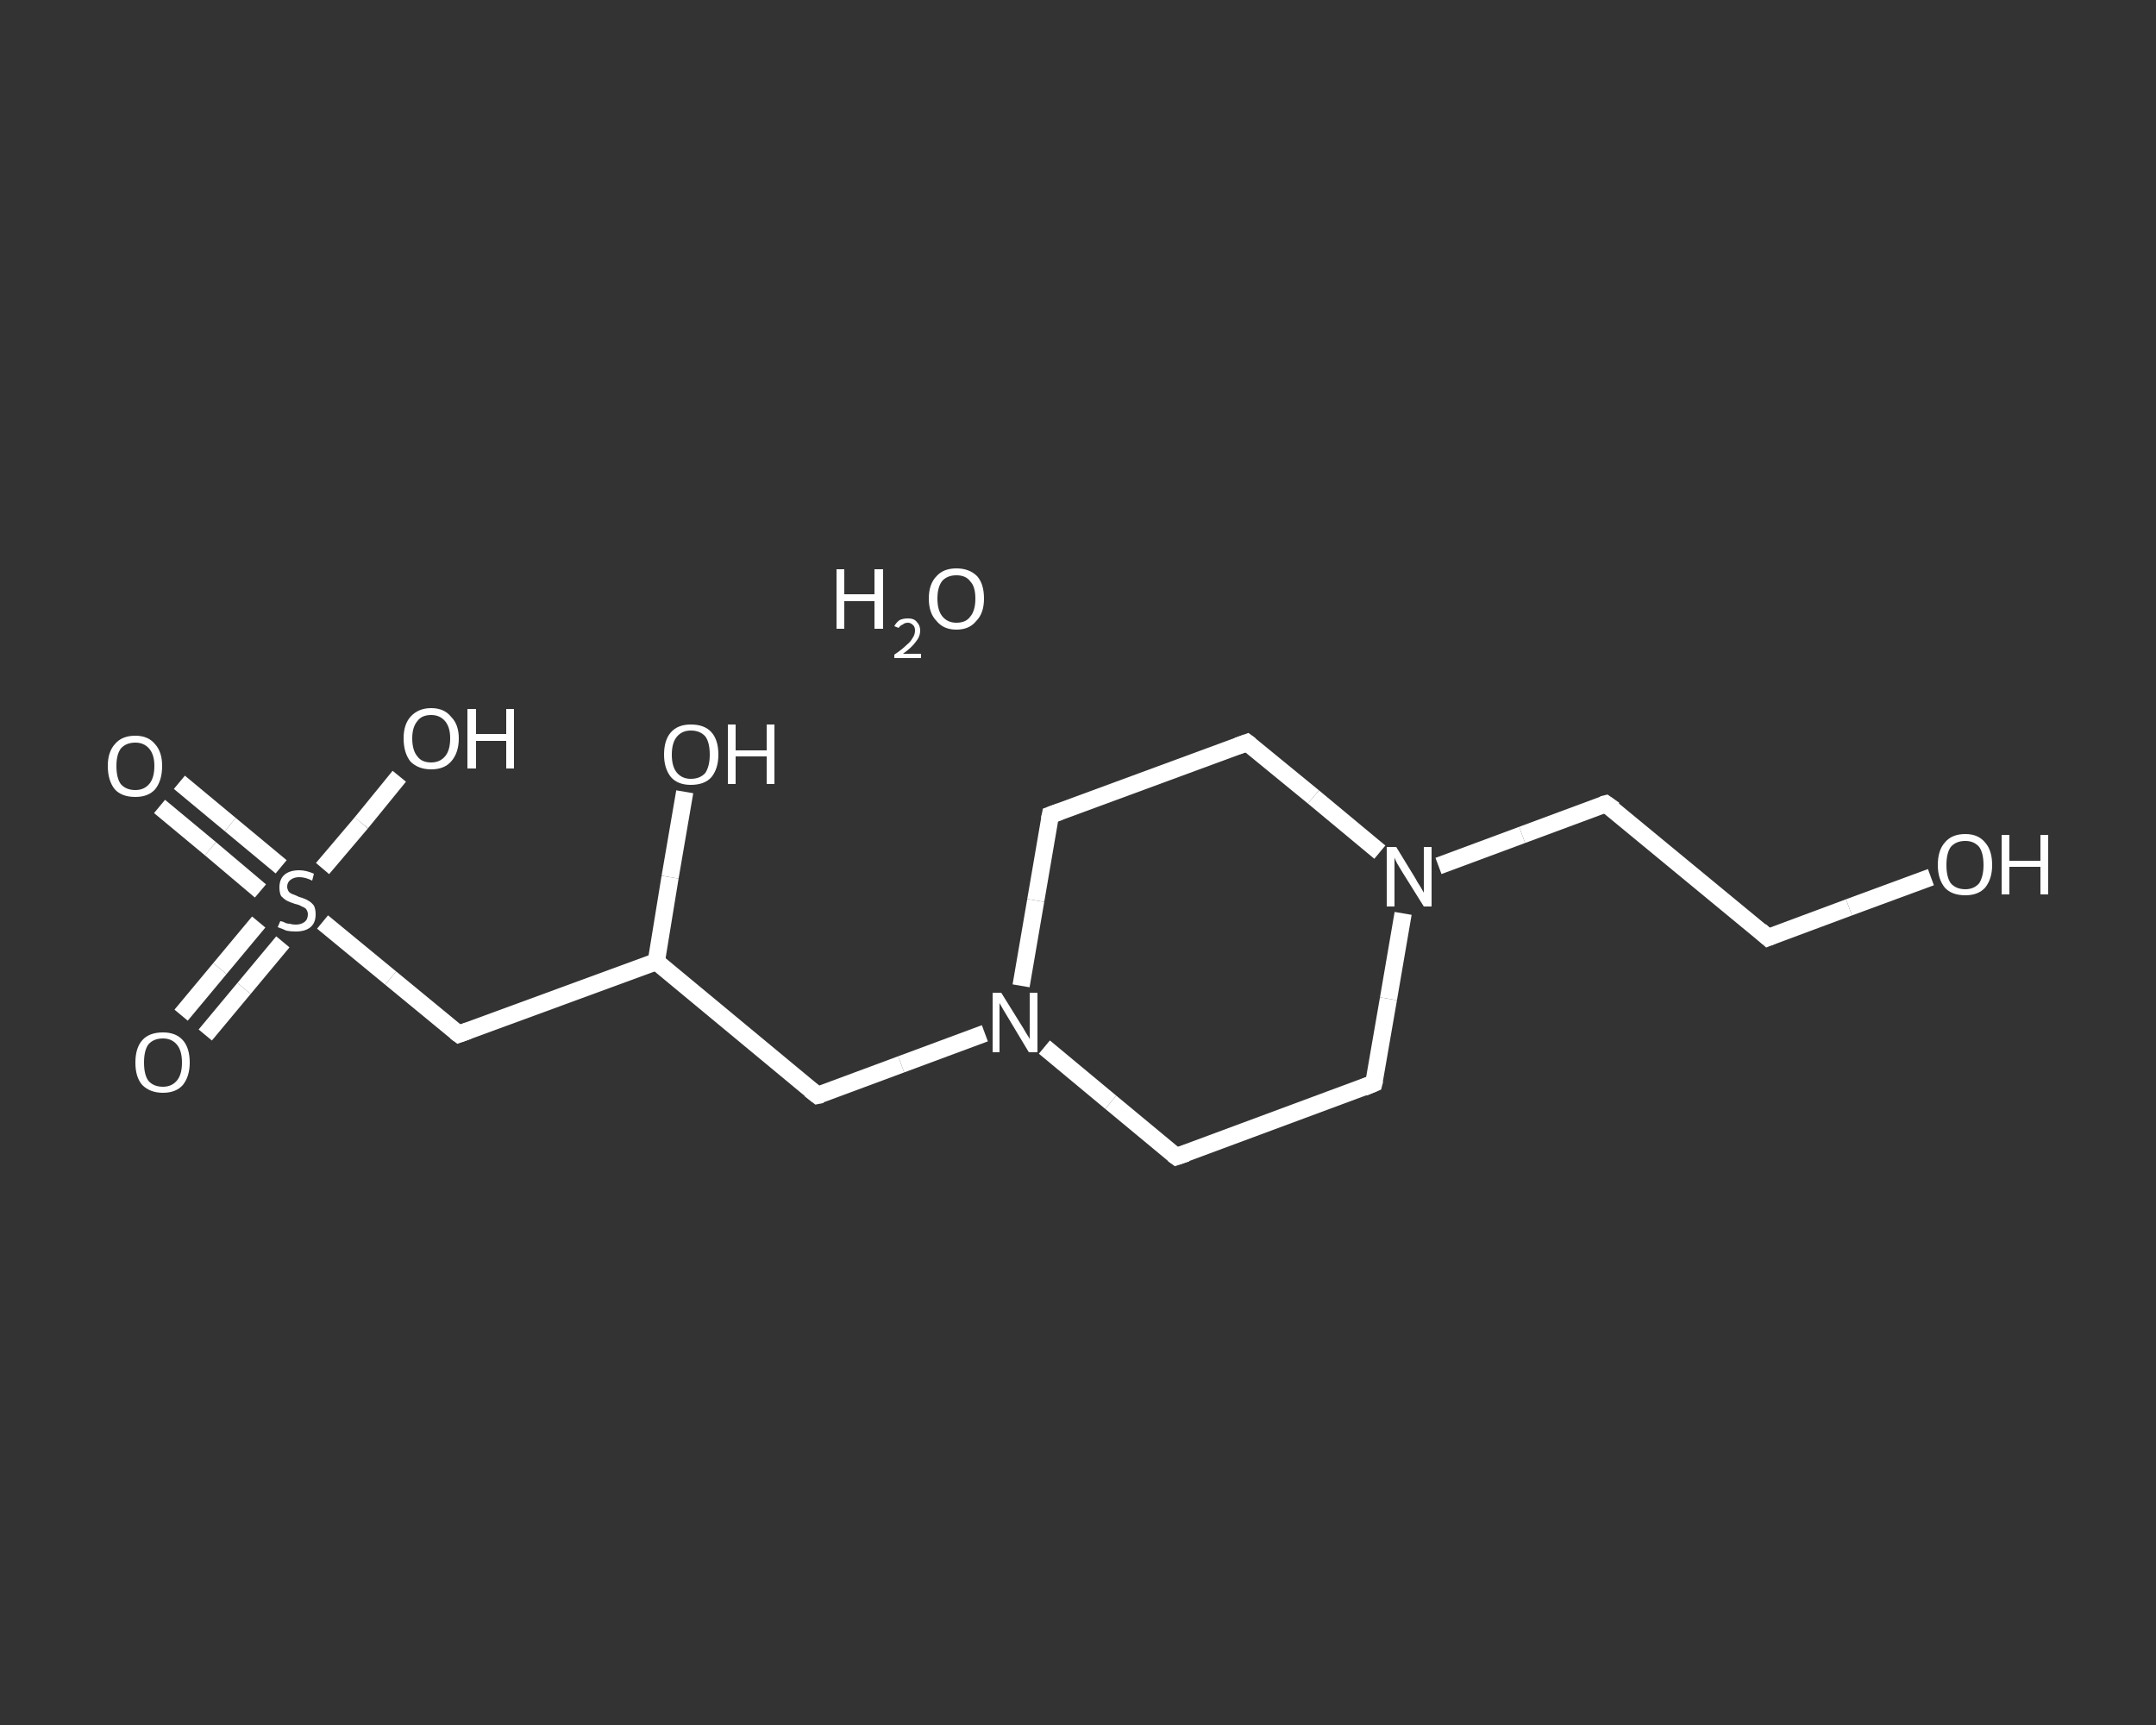 <?xml version='1.0' encoding='iso-8859-1'?>
<svg version='1.1' baseProfile='full'
              xmlns='http://www.w3.org/2000/svg'
                      xmlns:rdkit='http://www.rdkit.org/xml'
                      xmlns:xlink='http://www.w3.org/1999/xlink'
                  xml:space='preserve'
width='250px' height='200px' viewBox='0 0 250 200'>
<rect x="0" y="0" width="250" height="200" fill="#333333" stroke="none"/>
<!-- END OF HEADER -->
<rect style='opacity:1.0;fill:transparent;stroke:none' width='250.0' height='200.0' x='0.0' y='0.0'> </rect>
<path class='bond-0 atom-1 atom-2' d='M 20.8,90.7 L 26.7,95.6' style='fill:none;fill-rule:evenodd;stroke:#FFFFFF;stroke-width:2.0px;stroke-linecap:butt;stroke-linejoin:miter;stroke-opacity:1' />
<path class='bond-0 atom-1 atom-2' d='M 26.7,95.6 L 32.6,100.5' style='fill:none;fill-rule:evenodd;stroke:#FFFFFF;stroke-width:2.0px;stroke-linecap:butt;stroke-linejoin:miter;stroke-opacity:1' />
<path class='bond-0 atom-1 atom-2' d='M 18.5,93.5 L 24.4,98.4' style='fill:none;fill-rule:evenodd;stroke:#FFFFFF;stroke-width:2.0px;stroke-linecap:butt;stroke-linejoin:miter;stroke-opacity:1' />
<path class='bond-0 atom-1 atom-2' d='M 24.4,98.4 L 30.2,103.3' style='fill:none;fill-rule:evenodd;stroke:#FFFFFF;stroke-width:2.0px;stroke-linecap:butt;stroke-linejoin:miter;stroke-opacity:1' />
<path class='bond-1 atom-2 atom-3' d='M 30.0,106.9 L 25.5,112.3' style='fill:none;fill-rule:evenodd;stroke:#FFFFFF;stroke-width:2.0px;stroke-linecap:butt;stroke-linejoin:miter;stroke-opacity:1' />
<path class='bond-1 atom-2 atom-3' d='M 25.5,112.3 L 21.0,117.7' style='fill:none;fill-rule:evenodd;stroke:#FFFFFF;stroke-width:2.0px;stroke-linecap:butt;stroke-linejoin:miter;stroke-opacity:1' />
<path class='bond-1 atom-2 atom-3' d='M 32.8,109.2 L 28.3,114.6' style='fill:none;fill-rule:evenodd;stroke:#FFFFFF;stroke-width:2.0px;stroke-linecap:butt;stroke-linejoin:miter;stroke-opacity:1' />
<path class='bond-1 atom-2 atom-3' d='M 28.3,114.6 L 23.8,120.0' style='fill:none;fill-rule:evenodd;stroke:#FFFFFF;stroke-width:2.0px;stroke-linecap:butt;stroke-linejoin:miter;stroke-opacity:1' />
<path class='bond-2 atom-2 atom-4' d='M 37.4,100.7 L 41.9,95.4' style='fill:none;fill-rule:evenodd;stroke:#FFFFFF;stroke-width:2.0px;stroke-linecap:butt;stroke-linejoin:miter;stroke-opacity:1' />
<path class='bond-2 atom-2 atom-4' d='M 41.9,95.4 L 46.3,90.0' style='fill:none;fill-rule:evenodd;stroke:#FFFFFF;stroke-width:2.0px;stroke-linecap:butt;stroke-linejoin:miter;stroke-opacity:1' />
<path class='bond-3 atom-2 atom-5' d='M 37.4,106.9 L 45.3,113.4' style='fill:none;fill-rule:evenodd;stroke:#FFFFFF;stroke-width:2.0px;stroke-linecap:butt;stroke-linejoin:miter;stroke-opacity:1' />
<path class='bond-3 atom-2 atom-5' d='M 45.3,113.4 L 53.2,119.9' style='fill:none;fill-rule:evenodd;stroke:#FFFFFF;stroke-width:2.0px;stroke-linecap:butt;stroke-linejoin:miter;stroke-opacity:1' />
<path class='bond-4 atom-5 atom-6' d='M 53.2,119.9 L 76.1,111.5' style='fill:none;fill-rule:evenodd;stroke:#FFFFFF;stroke-width:2.0px;stroke-linecap:butt;stroke-linejoin:miter;stroke-opacity:1' />
<path class='bond-5 atom-6 atom-7' d='M 76.1,111.5 L 77.7,101.7' style='fill:none;fill-rule:evenodd;stroke:#FFFFFF;stroke-width:2.0px;stroke-linecap:butt;stroke-linejoin:miter;stroke-opacity:1' />
<path class='bond-5 atom-6 atom-7' d='M 77.7,101.7 L 79.4,91.8' style='fill:none;fill-rule:evenodd;stroke:#FFFFFF;stroke-width:2.0px;stroke-linecap:butt;stroke-linejoin:miter;stroke-opacity:1' />
<path class='bond-6 atom-6 atom-8' d='M 76.1,111.5 L 94.8,127.0' style='fill:none;fill-rule:evenodd;stroke:#FFFFFF;stroke-width:2.0px;stroke-linecap:butt;stroke-linejoin:miter;stroke-opacity:1' />
<path class='bond-7 atom-8 atom-9' d='M 94.8,127.0 L 104.5,123.4' style='fill:none;fill-rule:evenodd;stroke:#FFFFFF;stroke-width:2.0px;stroke-linecap:butt;stroke-linejoin:miter;stroke-opacity:1' />
<path class='bond-7 atom-8 atom-9' d='M 104.5,123.4 L 114.2,119.8' style='fill:none;fill-rule:evenodd;stroke:#FFFFFF;stroke-width:2.0px;stroke-linecap:butt;stroke-linejoin:miter;stroke-opacity:1' />
<path class='bond-8 atom-9 atom-10' d='M 118.4,114.3 L 120.1,104.4' style='fill:none;fill-rule:evenodd;stroke:#FFFFFF;stroke-width:2.0px;stroke-linecap:butt;stroke-linejoin:miter;stroke-opacity:1' />
<path class='bond-8 atom-9 atom-10' d='M 120.1,104.4 L 121.8,94.5' style='fill:none;fill-rule:evenodd;stroke:#FFFFFF;stroke-width:2.0px;stroke-linecap:butt;stroke-linejoin:miter;stroke-opacity:1' />
<path class='bond-9 atom-10 atom-11' d='M 121.8,94.5 L 144.6,86.1' style='fill:none;fill-rule:evenodd;stroke:#FFFFFF;stroke-width:2.0px;stroke-linecap:butt;stroke-linejoin:miter;stroke-opacity:1' />
<path class='bond-10 atom-11 atom-12' d='M 144.6,86.1 L 152.3,92.4' style='fill:none;fill-rule:evenodd;stroke:#FFFFFF;stroke-width:2.0px;stroke-linecap:butt;stroke-linejoin:miter;stroke-opacity:1' />
<path class='bond-10 atom-11 atom-12' d='M 152.3,92.4 L 160.0,98.8' style='fill:none;fill-rule:evenodd;stroke:#FFFFFF;stroke-width:2.0px;stroke-linecap:butt;stroke-linejoin:miter;stroke-opacity:1' />
<path class='bond-11 atom-12 atom-13' d='M 166.8,100.4 L 176.5,96.8' style='fill:none;fill-rule:evenodd;stroke:#FFFFFF;stroke-width:2.0px;stroke-linecap:butt;stroke-linejoin:miter;stroke-opacity:1' />
<path class='bond-11 atom-12 atom-13' d='M 176.5,96.8 L 186.2,93.2' style='fill:none;fill-rule:evenodd;stroke:#FFFFFF;stroke-width:2.0px;stroke-linecap:butt;stroke-linejoin:miter;stroke-opacity:1' />
<path class='bond-12 atom-13 atom-14' d='M 186.2,93.2 L 205.0,108.7' style='fill:none;fill-rule:evenodd;stroke:#FFFFFF;stroke-width:2.0px;stroke-linecap:butt;stroke-linejoin:miter;stroke-opacity:1' />
<path class='bond-13 atom-14 atom-15' d='M 205.0,108.7 L 214.4,105.2' style='fill:none;fill-rule:evenodd;stroke:#FFFFFF;stroke-width:2.0px;stroke-linecap:butt;stroke-linejoin:miter;stroke-opacity:1' />
<path class='bond-13 atom-14 atom-15' d='M 214.4,105.2 L 223.9,101.7' style='fill:none;fill-rule:evenodd;stroke:#FFFFFF;stroke-width:2.0px;stroke-linecap:butt;stroke-linejoin:miter;stroke-opacity:1' />
<path class='bond-14 atom-12 atom-16' d='M 162.7,105.9 L 161.0,115.8' style='fill:none;fill-rule:evenodd;stroke:#FFFFFF;stroke-width:2.0px;stroke-linecap:butt;stroke-linejoin:miter;stroke-opacity:1' />
<path class='bond-14 atom-12 atom-16' d='M 161.0,115.8 L 159.3,125.6' style='fill:none;fill-rule:evenodd;stroke:#FFFFFF;stroke-width:2.0px;stroke-linecap:butt;stroke-linejoin:miter;stroke-opacity:1' />
<path class='bond-15 atom-16 atom-17' d='M 159.3,125.6 L 136.4,134.1' style='fill:none;fill-rule:evenodd;stroke:#FFFFFF;stroke-width:2.0px;stroke-linecap:butt;stroke-linejoin:miter;stroke-opacity:1' />
<path class='bond-16 atom-17 atom-9' d='M 136.4,134.1 L 128.8,127.8' style='fill:none;fill-rule:evenodd;stroke:#FFFFFF;stroke-width:2.0px;stroke-linecap:butt;stroke-linejoin:miter;stroke-opacity:1' />
<path class='bond-16 atom-17 atom-9' d='M 128.8,127.8 L 121.1,121.4' style='fill:none;fill-rule:evenodd;stroke:#FFFFFF;stroke-width:2.0px;stroke-linecap:butt;stroke-linejoin:miter;stroke-opacity:1' />
<path d='M 52.8,119.6 L 53.2,119.9 L 54.3,119.5' style='fill:none;stroke:#FFFFFF;stroke-width:2.0px;stroke-linecap:butt;stroke-linejoin:miter;stroke-opacity:1;' />
<path d='M 93.9,126.3 L 94.8,127.0 L 95.3,126.9' style='fill:none;stroke:#FFFFFF;stroke-width:2.0px;stroke-linecap:butt;stroke-linejoin:miter;stroke-opacity:1;' />
<path d='M 121.7,95.0 L 121.8,94.5 L 122.9,94.1' style='fill:none;stroke:#FFFFFF;stroke-width:2.0px;stroke-linecap:butt;stroke-linejoin:miter;stroke-opacity:1;' />
<path d='M 143.5,86.5 L 144.6,86.1 L 145.0,86.4' style='fill:none;stroke:#FFFFFF;stroke-width:2.0px;stroke-linecap:butt;stroke-linejoin:miter;stroke-opacity:1;' />
<path d='M 185.8,93.3 L 186.2,93.2 L 187.2,93.9' style='fill:none;stroke:#FFFFFF;stroke-width:2.0px;stroke-linecap:butt;stroke-linejoin:miter;stroke-opacity:1;' />
<path d='M 204.1,107.9 L 205.0,108.7 L 205.5,108.5' style='fill:none;stroke:#FFFFFF;stroke-width:2.0px;stroke-linecap:butt;stroke-linejoin:miter;stroke-opacity:1;' />
<path d='M 159.4,125.2 L 159.3,125.6 L 158.1,126.1' style='fill:none;stroke:#FFFFFF;stroke-width:2.0px;stroke-linecap:butt;stroke-linejoin:miter;stroke-opacity:1;' />
<path d='M 137.6,133.7 L 136.4,134.1 L 136.0,133.8' style='fill:none;stroke:#FFFFFF;stroke-width:2.0px;stroke-linecap:butt;stroke-linejoin:miter;stroke-opacity:1;' />
<path class='atom-0' d='M 97.0 66.0
L 97.9 66.0
L 97.9 68.9
L 101.4 68.9
L 101.4 66.0
L 102.4 66.0
L 102.4 72.9
L 101.4 72.9
L 101.4 69.7
L 97.9 69.7
L 97.9 72.9
L 97.0 72.9
L 97.0 66.0
' fill='#FFFFFF'/>
<path class='atom-0' d='M 103.7 72.6
Q 103.9 72.2, 104.3 71.9
Q 104.7 71.7, 105.3 71.7
Q 106.0 71.7, 106.3 72.1
Q 106.7 72.5, 106.7 73.1
Q 106.7 73.8, 106.2 74.4
Q 105.7 75.1, 104.7 75.8
L 106.8 75.8
L 106.8 76.3
L 103.7 76.3
L 103.7 75.9
Q 104.6 75.3, 105.1 74.8
Q 105.6 74.4, 105.8 74.0
Q 106.1 73.6, 106.1 73.1
Q 106.1 72.7, 105.9 72.5
Q 105.6 72.2, 105.3 72.2
Q 104.9 72.2, 104.7 72.4
Q 104.4 72.5, 104.2 72.8
L 103.7 72.6
' fill='#FFFFFF'/>
<path class='atom-0' d='M 107.7 69.4
Q 107.7 67.7, 108.6 66.8
Q 109.4 65.9, 110.9 65.9
Q 112.4 65.9, 113.3 66.8
Q 114.1 67.7, 114.1 69.4
Q 114.1 71.1, 113.2 72.0
Q 112.4 73.0, 110.9 73.0
Q 109.4 73.0, 108.6 72.0
Q 107.7 71.1, 107.7 69.4
M 110.9 72.2
Q 112.0 72.2, 112.5 71.5
Q 113.1 70.8, 113.1 69.4
Q 113.1 68.0, 112.5 67.4
Q 112.0 66.7, 110.9 66.7
Q 109.9 66.7, 109.3 67.3
Q 108.7 68.0, 108.7 69.4
Q 108.7 70.8, 109.3 71.5
Q 109.9 72.2, 110.9 72.2
' fill='#FFFFFF'/>
<path class='atom-1' d='M 12.5 88.8
Q 12.5 87.2, 13.3 86.3
Q 14.1 85.3, 15.7 85.3
Q 17.2 85.3, 18.0 86.3
Q 18.8 87.2, 18.8 88.8
Q 18.8 90.5, 18.0 91.5
Q 17.2 92.4, 15.7 92.4
Q 14.1 92.4, 13.3 91.5
Q 12.5 90.5, 12.5 88.8
M 15.7 91.6
Q 16.7 91.6, 17.3 90.9
Q 17.9 90.2, 17.9 88.8
Q 17.9 87.5, 17.3 86.8
Q 16.7 86.1, 15.7 86.1
Q 14.6 86.1, 14.0 86.8
Q 13.5 87.5, 13.5 88.8
Q 13.5 90.2, 14.0 90.9
Q 14.6 91.6, 15.7 91.6
' fill='#FFFFFF'/>
<path class='atom-2' d='M 32.5 106.8
Q 32.6 106.8, 32.9 106.9
Q 33.2 107.1, 33.6 107.1
Q 33.9 107.2, 34.3 107.2
Q 34.9 107.2, 35.3 106.9
Q 35.7 106.6, 35.7 106.0
Q 35.7 105.7, 35.5 105.4
Q 35.3 105.2, 35.0 105.1
Q 34.7 104.9, 34.2 104.8
Q 33.6 104.6, 33.2 104.4
Q 32.9 104.2, 32.6 103.9
Q 32.4 103.5, 32.4 102.9
Q 32.4 102.0, 32.9 101.5
Q 33.5 100.9, 34.7 100.9
Q 35.5 100.9, 36.4 101.3
L 36.2 102.1
Q 35.4 101.7, 34.7 101.7
Q 34.1 101.7, 33.7 102.0
Q 33.3 102.3, 33.3 102.8
Q 33.3 103.1, 33.5 103.4
Q 33.7 103.6, 34.0 103.7
Q 34.3 103.8, 34.7 104.0
Q 35.4 104.2, 35.7 104.4
Q 36.1 104.6, 36.4 105.0
Q 36.6 105.4, 36.6 106.0
Q 36.6 107.0, 36.0 107.5
Q 35.4 108.0, 34.3 108.0
Q 33.7 108.0, 33.2 107.9
Q 32.8 107.7, 32.2 107.5
L 32.5 106.8
' fill='#FFFFFF'/>
<path class='atom-3' d='M 15.7 123.2
Q 15.7 121.5, 16.5 120.6
Q 17.3 119.7, 18.9 119.7
Q 20.4 119.7, 21.2 120.6
Q 22.0 121.5, 22.0 123.2
Q 22.0 124.8, 21.2 125.8
Q 20.4 126.7, 18.9 126.7
Q 17.4 126.7, 16.5 125.8
Q 15.7 124.9, 15.7 123.2
M 18.9 126.0
Q 19.9 126.0, 20.5 125.3
Q 21.1 124.6, 21.1 123.2
Q 21.1 121.8, 20.5 121.1
Q 19.9 120.4, 18.9 120.4
Q 17.8 120.4, 17.2 121.1
Q 16.7 121.8, 16.7 123.2
Q 16.7 124.6, 17.2 125.3
Q 17.8 126.0, 18.9 126.0
' fill='#FFFFFF'/>
<path class='atom-4' d='M 46.8 85.6
Q 46.8 84.0, 47.6 83.1
Q 48.5 82.1, 50.0 82.1
Q 51.5 82.1, 52.3 83.1
Q 53.2 84.0, 53.2 85.6
Q 53.2 87.3, 52.3 88.3
Q 51.5 89.2, 50.0 89.2
Q 48.5 89.2, 47.6 88.3
Q 46.8 87.3, 46.8 85.6
M 50.0 88.4
Q 51.0 88.4, 51.6 87.7
Q 52.2 87.0, 52.2 85.6
Q 52.2 84.3, 51.6 83.6
Q 51.0 82.9, 50.0 82.9
Q 48.9 82.9, 48.4 83.6
Q 47.8 84.3, 47.8 85.6
Q 47.8 87.0, 48.4 87.7
Q 48.9 88.4, 50.0 88.4
' fill='#FFFFFF'/>
<path class='atom-4' d='M 54.2 82.2
L 55.2 82.2
L 55.2 85.1
L 58.7 85.1
L 58.7 82.2
L 59.6 82.2
L 59.6 89.1
L 58.7 89.1
L 58.7 85.9
L 55.2 85.9
L 55.2 89.1
L 54.2 89.1
L 54.2 82.2
' fill='#FFFFFF'/>
<path class='atom-7' d='M 77.0 87.5
Q 77.0 85.8, 77.8 84.9
Q 78.6 84.0, 80.1 84.0
Q 81.7 84.0, 82.5 84.9
Q 83.3 85.8, 83.3 87.5
Q 83.3 89.1, 82.5 90.1
Q 81.7 91.0, 80.1 91.0
Q 78.6 91.0, 77.8 90.1
Q 77.0 89.1, 77.0 87.5
M 80.1 90.3
Q 81.2 90.3, 81.8 89.6
Q 82.3 88.8, 82.3 87.5
Q 82.3 86.1, 81.8 85.4
Q 81.2 84.7, 80.1 84.7
Q 79.1 84.7, 78.5 85.4
Q 77.9 86.1, 77.9 87.5
Q 77.9 88.9, 78.5 89.6
Q 79.1 90.3, 80.1 90.3
' fill='#FFFFFF'/>
<path class='atom-7' d='M 84.4 84.0
L 85.3 84.0
L 85.3 87.0
L 88.9 87.0
L 88.9 84.0
L 89.8 84.0
L 89.8 90.9
L 88.9 90.9
L 88.9 87.7
L 85.3 87.7
L 85.3 90.9
L 84.4 90.9
L 84.4 84.0
' fill='#FFFFFF'/>
<path class='atom-9' d='M 116.1 115.1
L 118.4 118.8
Q 118.6 119.1, 119.0 119.8
Q 119.4 120.4, 119.4 120.5
L 119.4 115.1
L 120.3 115.1
L 120.3 122.0
L 119.3 122.0
L 116.9 118.0
Q 116.6 117.5, 116.3 117.0
Q 116.0 116.5, 115.9 116.3
L 115.9 122.0
L 115.1 122.0
L 115.1 115.1
L 116.1 115.1
' fill='#FFFFFF'/>
<path class='atom-12' d='M 161.9 98.2
L 164.1 101.8
Q 164.3 102.2, 164.7 102.8
Q 165.1 103.5, 165.1 103.5
L 165.1 98.2
L 166.0 98.2
L 166.0 105.1
L 165.1 105.1
L 162.6 101.1
Q 162.3 100.6, 162.0 100.1
Q 161.7 99.5, 161.7 99.4
L 161.7 105.1
L 160.8 105.1
L 160.8 98.2
L 161.9 98.2
' fill='#FFFFFF'/>
<path class='atom-15' d='M 224.7 100.3
Q 224.7 98.6, 225.5 97.7
Q 226.3 96.7, 227.9 96.7
Q 229.4 96.7, 230.2 97.7
Q 231.0 98.6, 231.0 100.3
Q 231.0 101.9, 230.2 102.9
Q 229.4 103.8, 227.9 103.8
Q 226.3 103.8, 225.5 102.9
Q 224.7 101.9, 224.7 100.3
M 227.9 103.1
Q 228.9 103.1, 229.5 102.4
Q 230.0 101.6, 230.0 100.3
Q 230.0 98.9, 229.5 98.2
Q 228.9 97.5, 227.9 97.5
Q 226.8 97.5, 226.2 98.2
Q 225.7 98.9, 225.7 100.3
Q 225.7 101.7, 226.2 102.4
Q 226.8 103.1, 227.9 103.1
' fill='#FFFFFF'/>
<path class='atom-15' d='M 232.1 96.8
L 233.0 96.8
L 233.0 99.8
L 236.6 99.8
L 236.6 96.8
L 237.5 96.8
L 237.5 103.7
L 236.6 103.7
L 236.6 100.5
L 233.0 100.5
L 233.0 103.7
L 232.1 103.7
L 232.1 96.8
' fill='#FFFFFF'/>
</svg>
